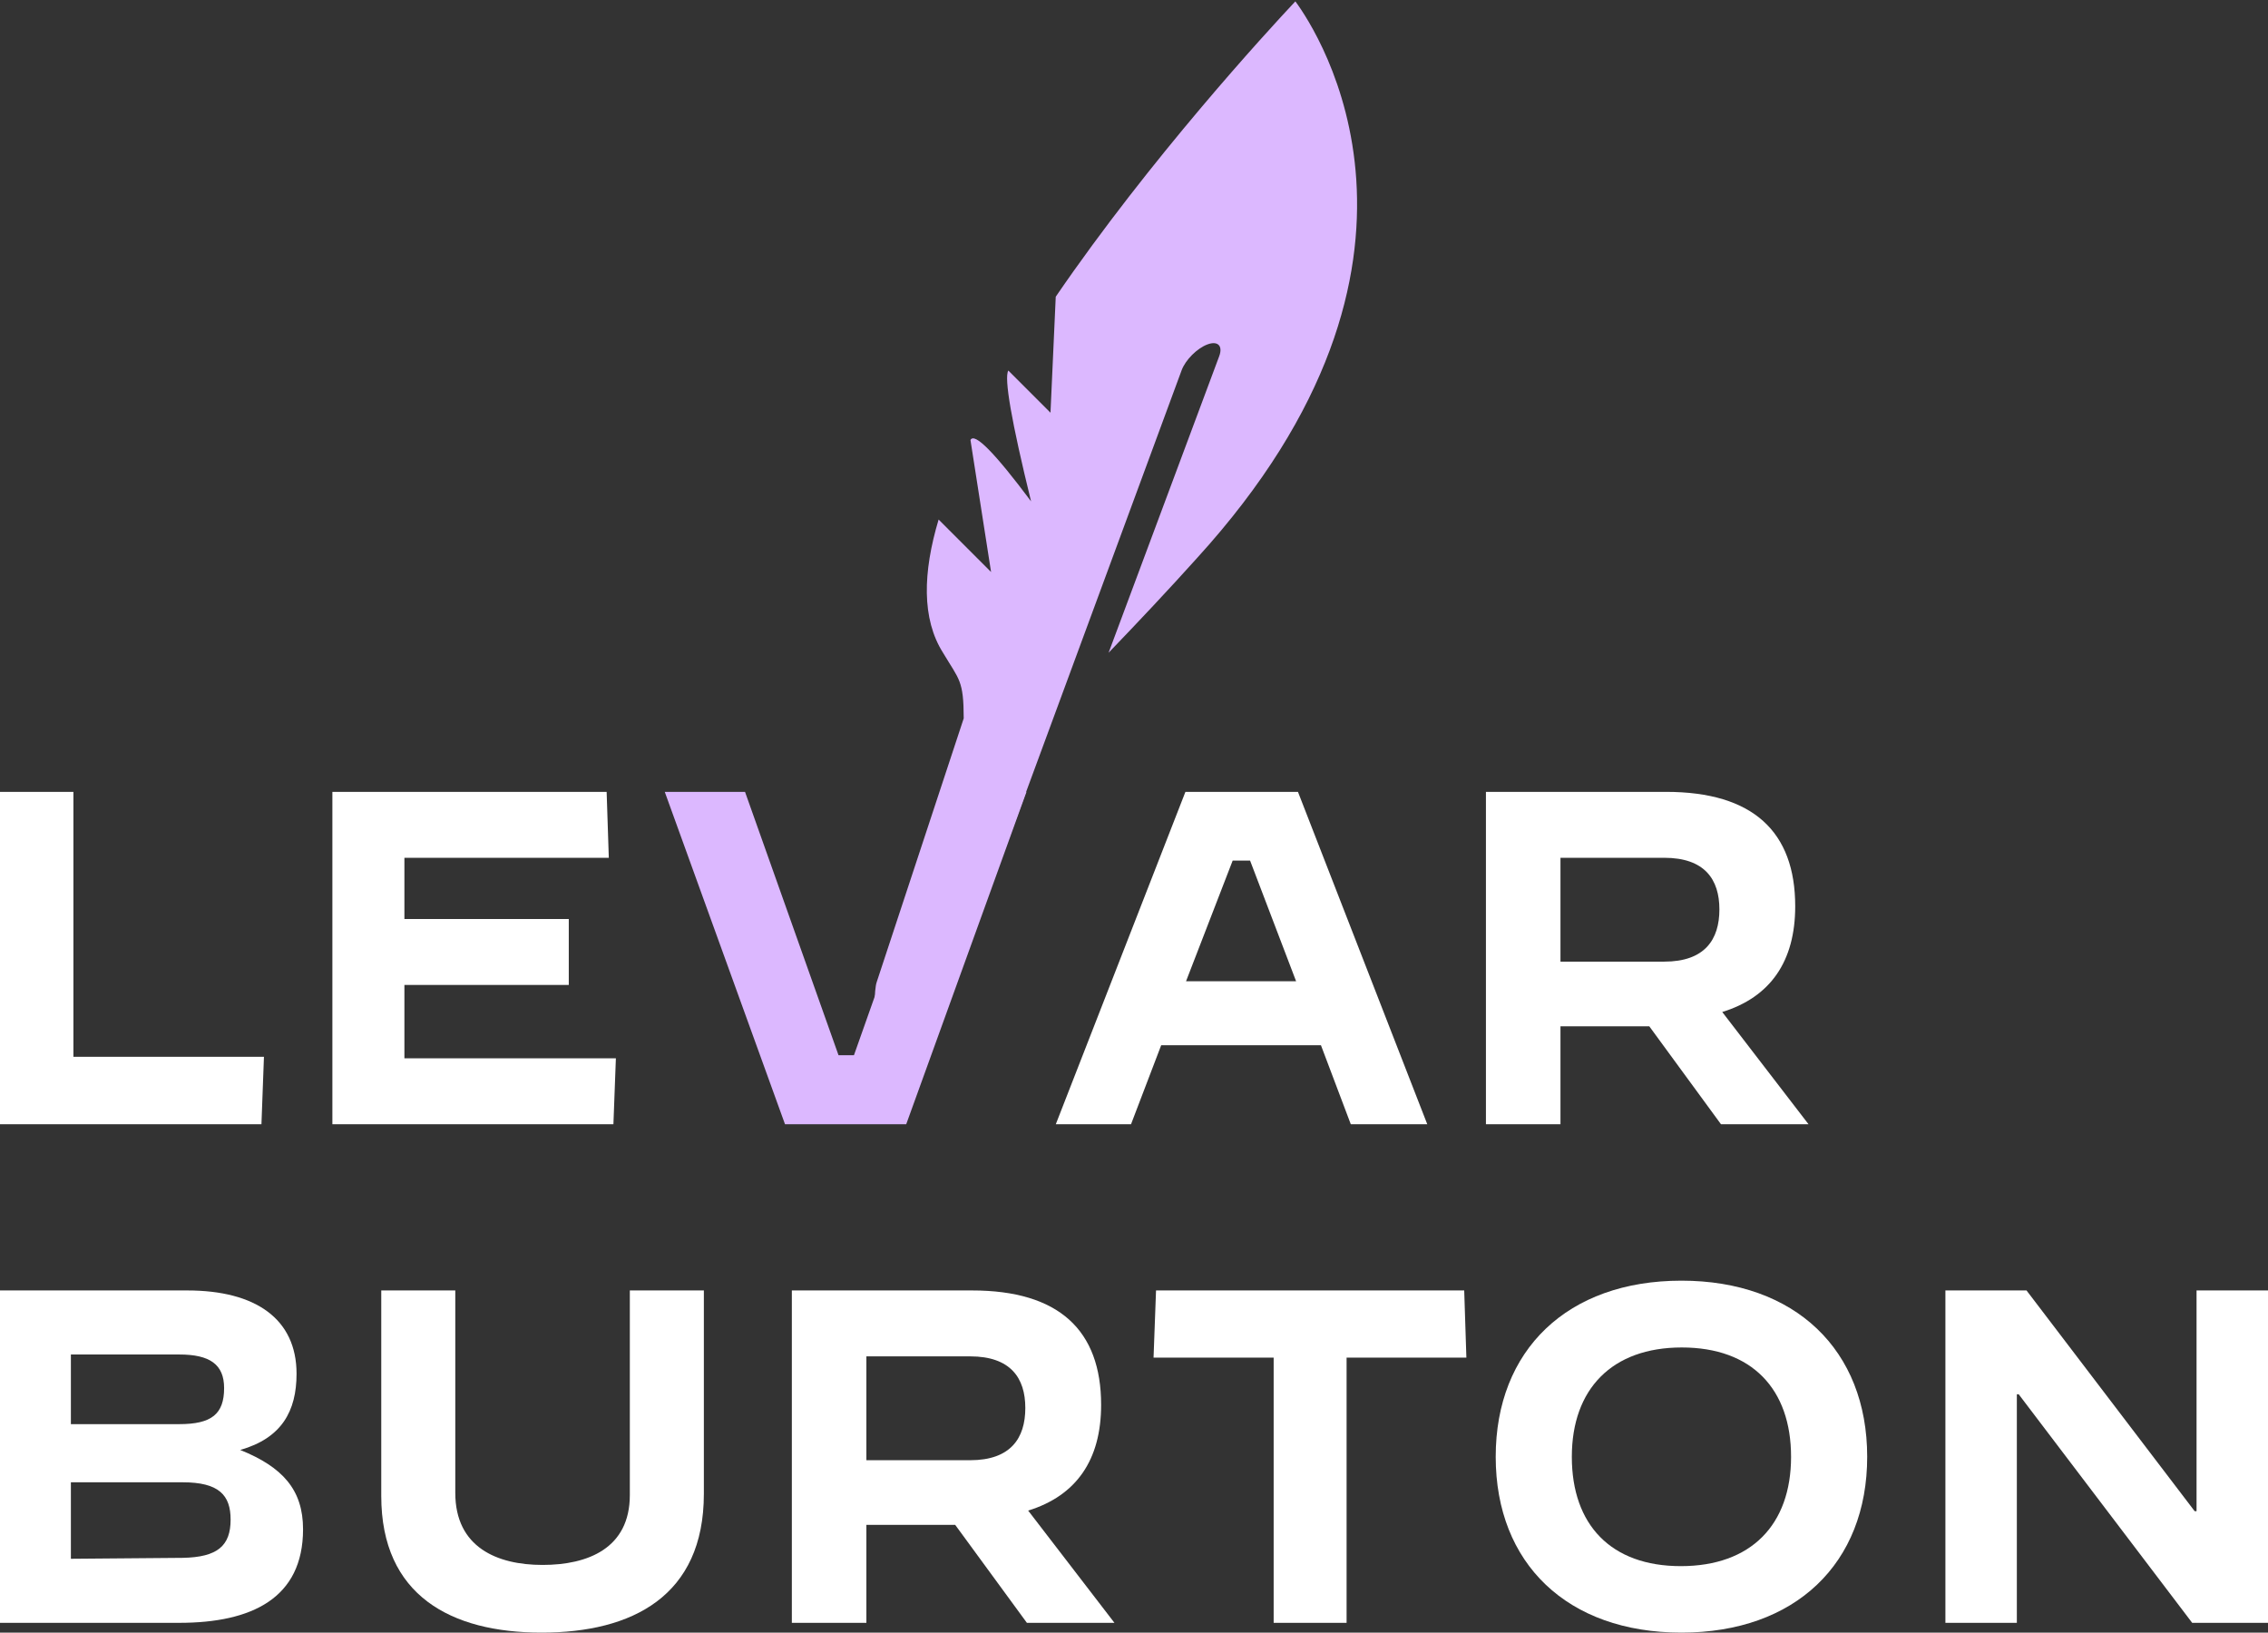 <?xml version="1.0" encoding="utf-8"?>
<svg xmlns="http://www.w3.org/2000/svg" xmlns:xlink="http://www.w3.org/1999/xlink" width="232px" height="167px" viewBox="0 0 232 167" version="1.1">
    
    <rect x="0" y="0" width="232" height="167" fill="#333333" stroke="none"/>
    
    <title>m-logo</title>
    <desc>Created with Sketch.</desc>
    <g id="m-logo" stroke="none" stroke-width="1" fill="none" fill-rule="evenodd">
        <polygon id="f0_c" fill="#FFFFFF" fill-rule="nonzero" points="0 81 0 115 7.509 115 7.509 87.902 27 87.902 26.744 81" transform="translate(13.5, 98) scale(-1, 1) rotate(-180) translate(-13.5, -98)"/>
        <polygon id="f0_8" fill="#FFFFFF" fill-rule="nonzero" points="34 81 34 115 62.055 115 62.276 108.257 41.368 108.257 41.368 101.992 58.182 101.992 58.182 95.249 41.368 95.249 41.368 87.743 63 87.743 62.748 81" transform="translate(48.5, 98) scale(-1, 1) rotate(-180) translate(-48.5, -98)"/>
        <polygon id="f0_l" fill="#DCB8FF" fill-rule="nonzero" points="80.301 81 68 115 76.211 115 85.775 88.061 87.353 88.061 96.885 115 105 115 92.699 81" transform="translate(86.5, 98) scale(-1, 1) rotate(-180) translate(-86.5, -98)"/>
        <path d="M132.581,95.63 L127.874,107.971 L126.094,107.971 L121.324,95.63 L132.581,95.63 Z M108,81 L121.26,115 L132.772,115 L146,81 L138.177,81 L135.125,89.079 L118.78,89.079 L115.695,81 L108,81 Z" id="f0_4" fill="#FFFFFF" fill-rule="nonzero" transform="translate(127, 98) scale(-1, 1) rotate(-180) translate(-127, -98)"/>
        <path d="M170.236,97.634 C174.389,97.634 175.882,99.892 175.882,102.978 C175.882,106.031 174.389,108.257 170.236,108.257 L159.625,108.257 L159.625,97.634 L170.236,97.634 Z M152,81 L152,115 L170.431,115 C179.322,115 183.637,110.929 183.637,103.296 C183.637,97.666 181.106,94.008 176.174,92.482 L185,81 L176.044,81 L168.711,91.019 L159.625,91.019 L159.625,81 L152,81 Z" id="f0_h" fill="#FFFFFF" fill-rule="nonzero" transform="translate(168.5, 98) scale(-1, 1) rotate(-180) translate(-168.5, -98)"/>
        <path d="M7.251,138.552 L18.682,138.647 C22.26,138.711 23.59,139.888 23.59,142.559 C23.59,145.072 22.387,146.376 18.682,146.376 L7.251,146.376 L7.251,138.552 Z M18.334,152.324 C21.627,152.324 22.925,153.341 22.925,156.013 C22.925,158.43 21.469,159.448 18.334,159.448 L7.251,159.448 L7.251,152.324 L18.334,152.324 Z M0,132 L0,166 L19.157,166 C26.124,166 30.335,163.106 30.335,157.476 C30.335,153.659 28.815,150.892 24.572,149.684 C28.91,147.935 31,145.613 31,141.573 C31,134.513 25.744,132 18.334,132 L0,132 Z" id="f0_5" fill="#FFFFFF" fill-rule="nonzero" transform="translate(15.5, 149) scale(-1, 1) rotate(-180) translate(-15.5, -149)"/>
        <path d="M55.403,132 C46.154,132 39,135.782 39,145.974 L39,167 L46.573,167 L46.573,146.295 C46.573,140.718 50.859,138.923 55.5,138.923 C60.141,138.923 64.427,140.622 64.427,146.071 L64.427,167 L72,167 L72,146.199 C72,135.718 64.652,132 55.403,132 Z" id="f0_k" fill="#FFFFFF" fill-rule="nonzero" transform="translate(55.5, 149.5) scale(-1, 1) rotate(-180) translate(-55.5, -149.5)"/>
        <path d="M99.236,148.634 C103.389,148.634 104.882,150.892 104.882,153.978 C104.882,157.031 103.389,159.257 99.236,159.257 L88.625,159.257 L88.625,148.634 L99.236,148.634 Z M81,132 L81,166 L99.431,166 C108.322,166 112.637,161.929 112.637,154.296 C112.637,148.666 110.106,145.008 105.174,143.482 L114,132 L105.044,132 L97.711,142.019 L88.625,142.019 L88.625,132 L81,132 Z" id="f0_h" fill="#FFFFFF" fill-rule="nonzero" transform="translate(97.5, 149) scale(-1, 1) rotate(-180) translate(-97.5, -149)"/>
        <polygon id="f0_j" fill="#FFFFFF" fill-rule="nonzero" points="130.286 132 130.286 159.13 118 159.13 118.254 166 149.778 166 150 159.13 137.746 159.13 137.746 132" transform="translate(134, 149) scale(-1, 1) rotate(-180) translate(-134, -149)"/>
        <path d="M171.935,137.8 C179.109,137.8 183.213,142.022 183.213,148.984 C183.213,155.913 179.206,160.167 172.032,160.167 C164.891,160.167 160.787,155.913 160.787,148.984 C160.787,142.022 164.794,137.8 171.935,137.8 Z M172,131 C160.335,131 153,138.058 153,148.984 C153,159.91 160.335,167 172,167 C183.633,167 191,159.91 191,148.984 C191,138.058 183.633,131 172,131 Z" id="f0_f" fill="#FFFFFF" fill-rule="nonzero" transform="translate(172, 149) scale(-1, 1) rotate(-180) translate(-172, -149)"/>
        <polygon id="f0_e" fill="#FFFFFF" fill-rule="nonzero" points="199 132 199 166 207.298 166 224.5 143.418 224.691 143.418 224.691 166 232 166 232 132 224.245 132 206.5 155.377 206.309 155.377 206.309 132" transform="translate(215.5, 149) scale(-1, 1) rotate(-180) translate(-215.5, -149)"/>
        <path d="M96.362,103.187 L109.128,77.848 C111.9,75.091 112.212,75.401 115.355,74.604 C119.376,73.708 122.65,70.242 125.323,65.286 L117.733,65.286 L128.77,57.23 C129.066,56.372 126.126,56.389 119.951,57.282 C127.14,52.927 130.843,50.321 131.059,49.465 L124.959,49.465 L132.969,40.695 C136.12,23.896 136.864,6.328 137,2 C133.107,2.587 105.757,8.296 103.845,49.4 C103.612,53.794 103.481,58.208 103.394,62.625 L116.842,33.175 C117.312,32.145 118.075,32.145 118.545,33.175 C119.015,34.205 119.015,35.875 118.545,36.905 L87.529,104.174 C86.824,105.718 86.824,108.223 87.529,109.767 C88.234,111.311 95.657,104.731 96.362,103.187 Z" id="" fill="#DCB8FF" fill-rule="nonzero" transform="translate(112, 56) scale(-1, 1) rotate(-45) translate(-112, -56)"/>
    </g>
</svg>